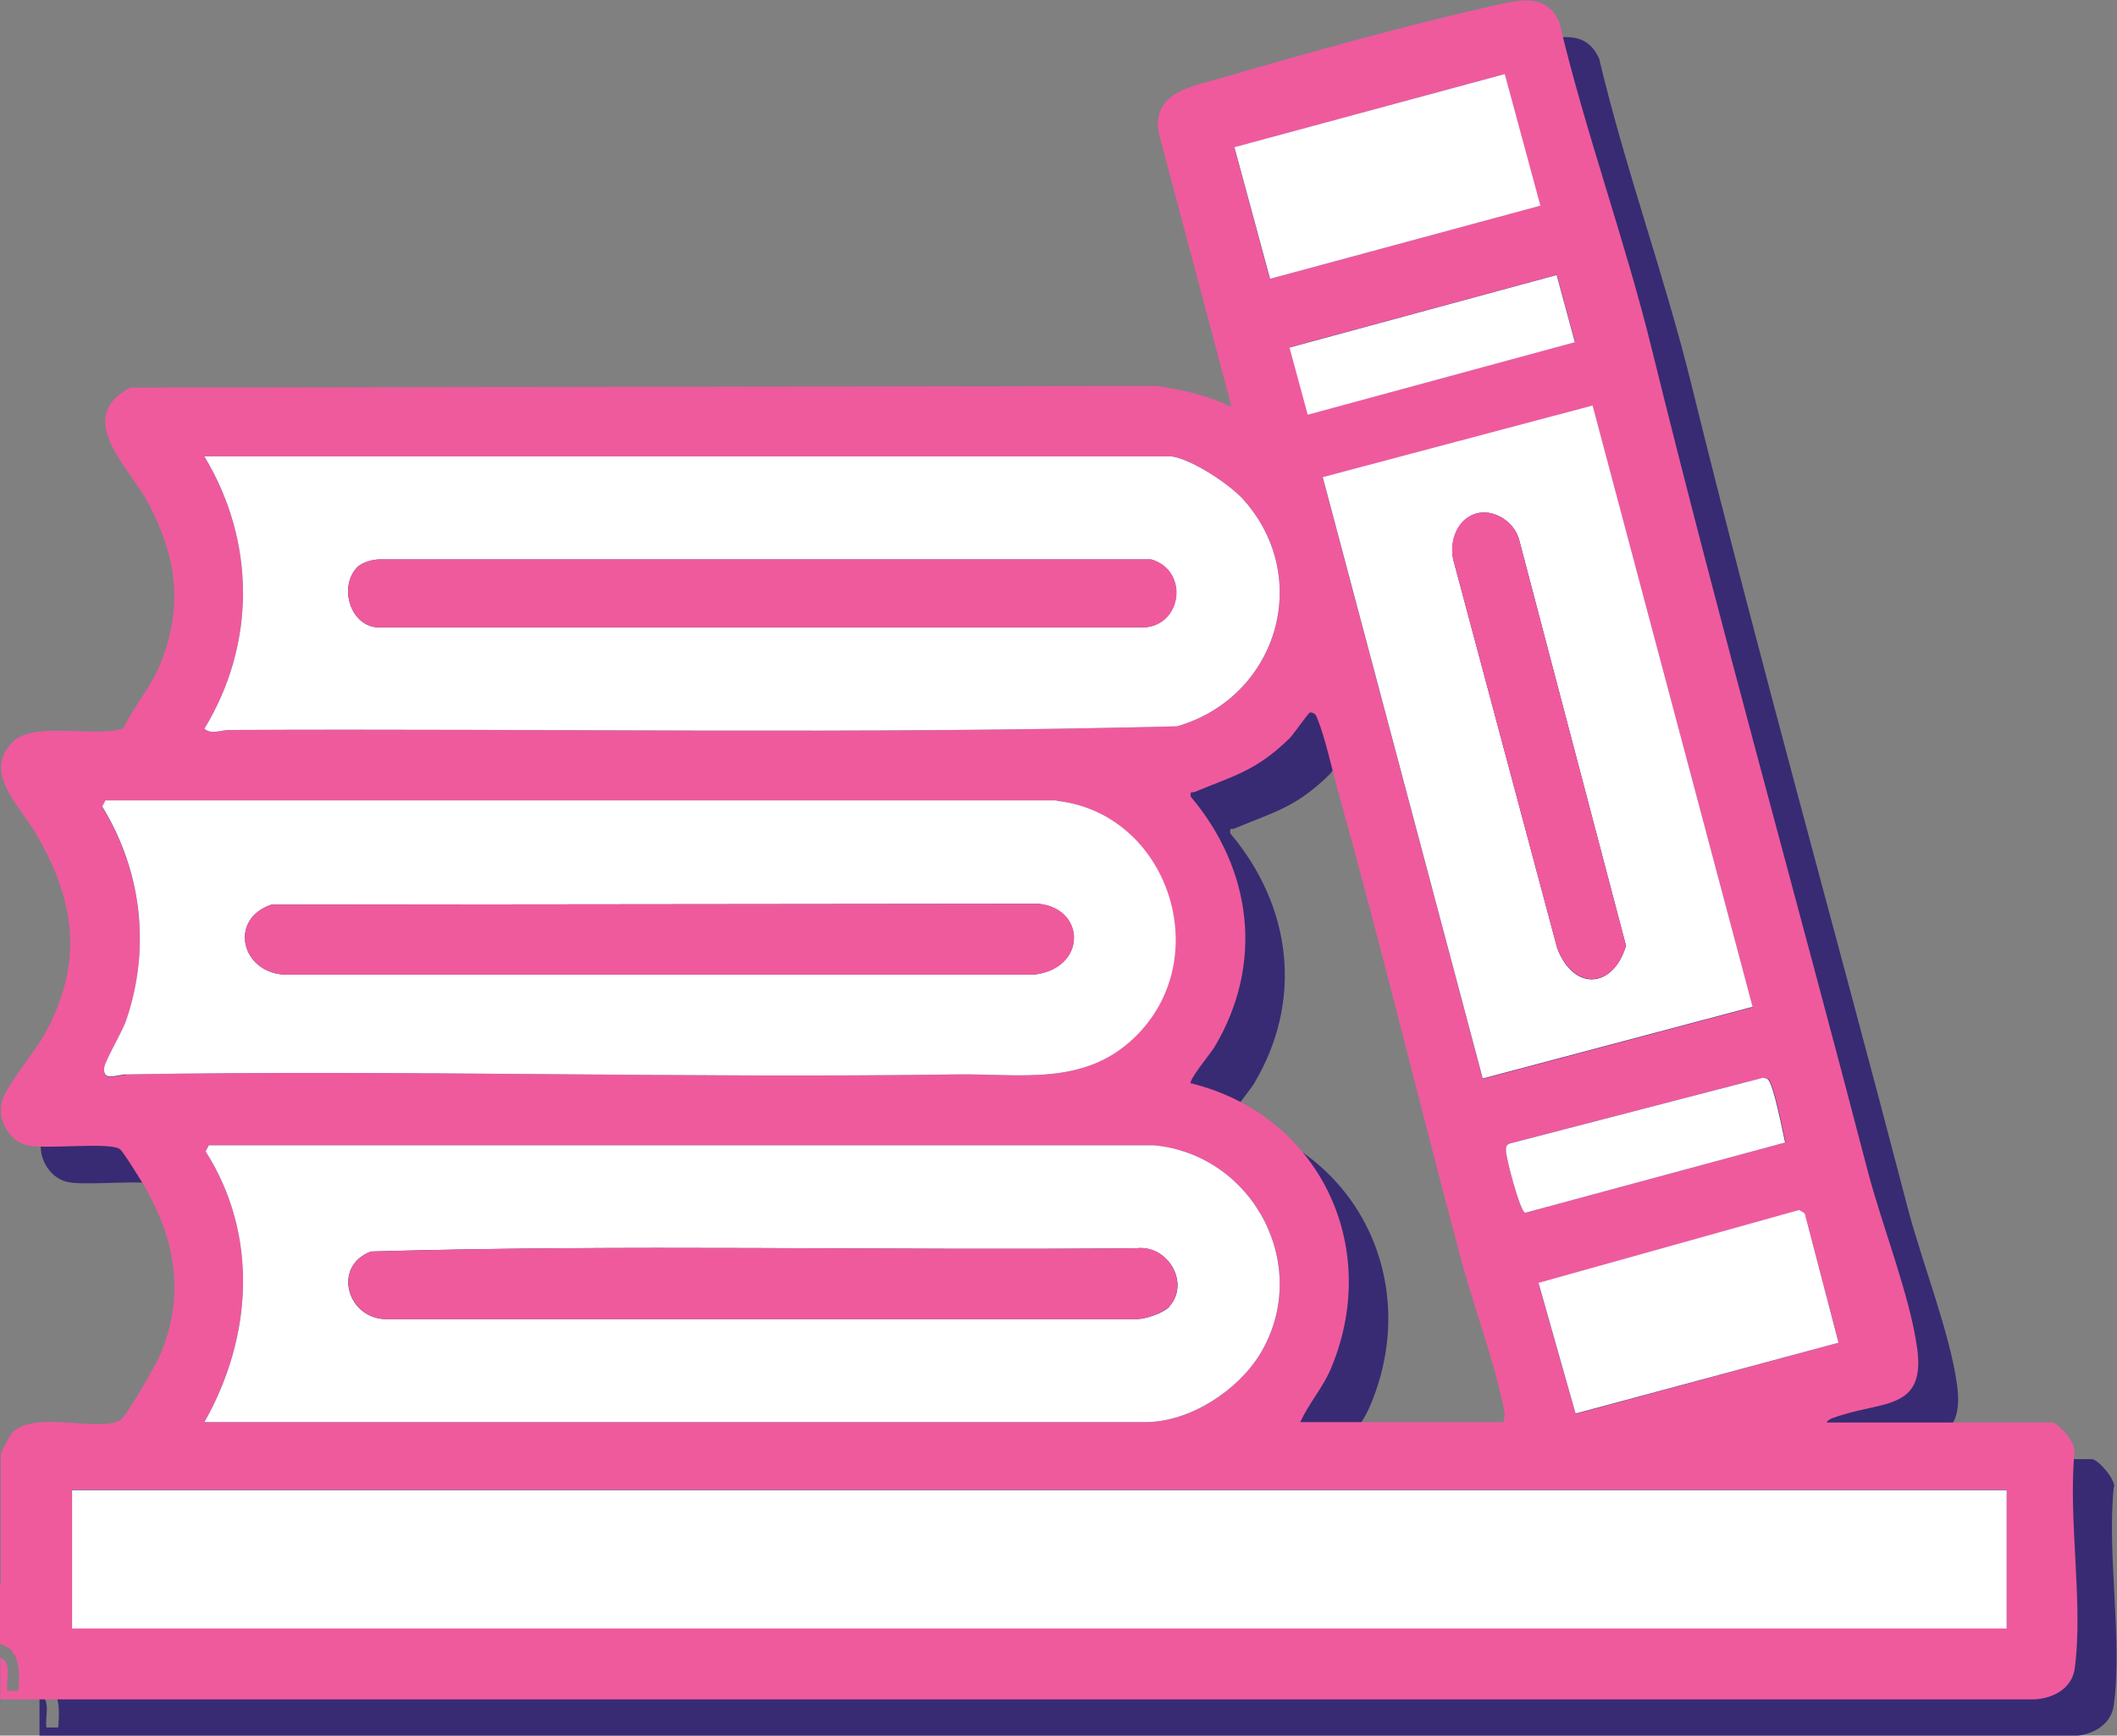 <?xml version="1.0" encoding="UTF-8"?>
<svg id="Layer_2" data-name="Layer 2" xmlns="http://www.w3.org/2000/svg" viewBox="0 0 52 42.63">
  <rect x="0" y="0" width="52" height="42.63" fill="#808080" stroke="none"/>
  <defs>
    <style>
      .cls-1 {
        fill: #ef5a9d;
      }

      .cls-2 {
        fill: #fff;
      }

      .cls-3 {
        fill: #382b73;
      }
    </style>
  </defs>
  <g id="Layer_1-2" data-name="Layer 1">
    <g>
      <g>
        <path class="cls-3" d="M51.93,36.52c.02-.2-.4-.68-.55-.68h-5.53c.02-.09.27-.15.36-.18,1.07-.34,2.07-.16,1.86-1.65-.17-1.26-.86-3.01-1.2-4.3-1.75-6.72-3.65-13.47-5.31-20.21-.67-2.73-1.63-5.32-2.28-8.06-.34-.76-1.07-.52-1.71-.38-2.11.48-4.48,1.14-6.57,1.75-.72.21-1.69.34-1.57,1.31l1.8,6.77c-.58-.27-1.2-.42-1.84-.51l-25.21.04c-1.41.75-.02,1.95.46,2.87.68,1.3.84,2.49.29,3.89-.23.58-.65,1.05-.92,1.61-.65.23-2.19-.17-2.69.31-.8.76.14,1.58.54,2.27.97,1.66,1.18,3.15.23,4.91-.24.44-.91,1.23-1.05,1.63-.15.45.14,1.01.61,1.12.47.11,2.05-.09,2.28.1.08.06.55.82.63.96.75,1.33.96,2.69.34,4.12-.1.23-.82,1.48-.96,1.57-.53.32-2.19-.28-2.69.35-.04.06-.25.45-.25.47v3.22s-.02,0-.03,0v1.46c.47.11.51.58.46,1.15h-.29c-.04-.26.12-.68-.16-.81,0,0,0,0-.01,0v1.02h3.07s46.89,0,46.89,0c.45-.02.92-.26.99-.75.22-1.6-.17-3.7,0-5.36ZM45.31,30.7l.83,3.18-6.46,1.75-.91-3.21,6.39-1.79.15.07ZM44.4,27.41c.14.08.37,1.31.43,1.56l-6.4,1.73c-.12-.03-.48-1.37-.47-1.55,0-.09.03-.14.12-.16l6.2-1.61s.08.02.11.04ZM44.02,25.64l-6.63,1.76-3.93-14.77,6.63-1.76,3.93,14.77ZM30.22,27.52c-.07-.08.49-.75.58-.9,1.22-2.04.93-4.36-.58-6.15-.02-.16.03-.09.1-.12.99-.41,1.51-.52,2.33-1.32.1-.1.46-.63.5-.63.13,0,.15.08.19.18.17.41.35,1.22.48,1.69,1.06,3.8,1.99,7.64,3.01,11.46.32,1.22.83,2.55,1.08,3.77.03.13.02.21-.01.33h-4.99c.22-.49.56-.84.77-1.36,1.23-2.99-.33-6.19-3.45-6.96ZM6.02,29.19l.08-.15h23.22c2.46.24,3.89,3,2.6,5.13-.55.9-1.73,1.67-2.81,1.67H5.99c1.18-2.08,1.34-4.59.03-6.65ZM39.21,7.65l.45,1.65-6.56,1.78-.45-1.65,6.56-1.78ZM37.93,2.73l.87,3.23-6.64,1.8-.87-3.23,6.64-1.8ZM29.75,12.12c.51.08,1.42.68,1.77,1.07,1.72,1.94.8,4.86-1.64,5.56-7.74.2-15.52.05-23.28.09-.21,0-.43.12-.61-.03,1.27-2.09,1.26-4.6,0-6.69h23.76ZM4.07,27.3c-.24,0-.58.19-.54-.17.02-.17.46-.9.55-1.19.59-1.76.37-3.64-.6-5.22l.08-.15h23.36c2.75.31,3.93,3.89,1.89,5.83-1.24,1.18-2.78.87-4.35.89-6.79.1-13.61-.12-20.4,0ZM50.26,40.9H2.74v-3.4h47.52v3.4Z"/>
        <g>
          <rect class="cls-3" x="2.74" y="37.5" width="47.52" height="3.4"/>
          <path class="cls-3" d="M29.32,29.04c2.46.24,3.89,3,2.6,5.13-.55.9-1.73,1.67-2.81,1.67H5.99c1.18-2.08,1.34-4.59.03-6.65l.08-.15h23.22ZM29.7,33c.52-.57-.03-1.52-.81-1.43-6.27.06-12.55-.1-18.8.08-.97.37-.57,1.7.43,1.66h18.38c.23,0,.66-.15.81-.31Z"/>
          <path class="cls-3" d="M29.75,12.12c.51.08,1.42.68,1.77,1.07,1.72,1.94.8,4.86-1.64,5.56-7.74.2-15.52.05-23.28.09-.21,0-.43.12-.61-.03,1.27-2.09,1.26-4.6,0-6.69h23.76ZM9.78,14.82c-.51.47-.2,1.56.59,1.5h18.59c1.04.06,1.26-1.39.29-1.67H10.29c-.16,0-.4.07-.52.17Z"/>
          <path class="cls-3" d="M26.93,20.58c2.75.31,3.93,3.89,1.89,5.83-1.24,1.18-2.78.87-4.35.89-6.79.1-13.61-.12-20.4,0-.24,0-.58.19-.54-.17.02-.17.46-.9.55-1.19.59-1.76.37-3.64-.6-5.22l.08-.15h23.36ZM7.64,23.13c-1.06.35-.75,1.68.34,1.72h18.37c1.31-.14,1.3-1.61.14-1.74l-18.86.02Z"/>
          <path class="cls-3" d="M40.09,10.87l3.93,14.77-6.63,1.76-3.93-14.77,6.63-1.76ZM37.3,13.51c-.51.1-.73.7-.62,1.16l2.55,9.53c.4,1.06,1.37,1,1.69-.06l-2.63-9.99c-.12-.41-.58-.72-.99-.64Z"/>
          <polygon class="cls-3" points="46.13 33.88 39.67 35.63 38.77 32.41 45.16 30.63 45.31 30.7 46.13 33.88"/>
          <rect class="cls-3" x="31.61" y="3.57" width="6.88" height="3.35" transform="translate(-.15 9.34) rotate(-15.14)"/>
          <path class="cls-3" d="M44.84,28.97l-6.4,1.73c-.12-.03-.48-1.37-.47-1.55,0-.09.03-.14.12-.16l6.2-1.61s.08.02.11.04c.14.08.37,1.31.43,1.56Z"/>
          <rect class="cls-3" x="32.75" y="8.51" width="6.8" height="1.71" transform="translate(-1.19 9.8) rotate(-15.19)"/>
        </g>
        <path class="cls-3" d="M29.7,33c-.15.16-.58.31-.81.31H10.51c-.99.04-1.4-1.29-.43-1.66,6.25-.18,12.54-.02,18.8-.08.78-.1,1.32.86.81,1.43Z"/>
        <path class="cls-3" d="M9.78,14.82c.11-.1.36-.17.52-.17h18.96c.97.28.75,1.73-.29,1.67H10.37c-.79.06-1.1-1.03-.59-1.5Z"/>
        <path class="cls-3" d="M7.64,23.13l18.86-.02c1.16.13,1.16,1.6-.14,1.74H7.98c-1.09-.04-1.4-1.37-.34-1.72Z"/>
        <path class="cls-3" d="M37.3,13.51c.41-.08.88.23.99.64l2.63,9.99c-.31,1.05-1.28,1.11-1.69.06l-2.55-9.53c-.12-.47.1-1.07.62-1.16Z"/>
      </g>
      <g>
        <path class="cls-1" d="M50.95,35.62c.02-.2-.4-.68-.55-.68h-5.53c.02-.09.27-.15.36-.18,1.07-.34,2.07-.16,1.86-1.65-.17-1.26-.86-3.01-1.2-4.3-1.75-6.72-3.65-13.47-5.31-20.21-.67-2.73-1.63-5.32-2.28-8.06-.34-.76-1.07-.52-1.71-.38-2.11.48-4.48,1.14-6.57,1.75-.72.21-1.69.34-1.57,1.31l1.8,6.77c-.58-.27-1.2-.42-1.84-.51l-25.21.04c-1.41.75-.02,1.95.46,2.87.68,1.3.84,2.49.29,3.89-.23.58-.65,1.05-.92,1.61-.65.23-2.19-.17-2.69.31-.8.76.14,1.58.54,2.27.97,1.66,1.18,3.15.23,4.91-.24.44-.91,1.23-1.05,1.63-.15.45.14,1.01.61,1.12.47.11,2.05-.09,2.28.1.08.06.55.82.63.96.75,1.33.96,2.69.34,4.12-.1.23-.82,1.48-.96,1.57-.53.32-2.19-.28-2.69.35-.04.06-.25.45-.25.47v3.22s-.02,0-.03,0v1.46c.47.11.51.58.46,1.15H.18c-.04-.26.12-.68-.16-.81,0,0,0,0-.01,0v1.02h3.07s46.89,0,46.89,0c.45-.02.92-.26.99-.75.22-1.6-.17-3.7,0-5.36ZM44.33,29.8l.83,3.18-6.46,1.75-.91-3.21,6.39-1.79.15.07ZM43.43,26.5c.14.08.37,1.31.43,1.56l-6.4,1.73c-.12-.03-.48-1.37-.47-1.55,0-.09.03-.14.12-.16l6.2-1.61s.08.02.11.04ZM43.05,24.74l-6.63,1.76-3.93-14.77,6.63-1.76,3.93,14.77ZM29.25,26.62c-.07-.08.49-.75.58-.9,1.22-2.04.93-4.36-.58-6.15-.02-.16.03-.09.1-.12.99-.41,1.51-.52,2.33-1.32.1-.1.46-.63.5-.63.13,0,.15.08.19.18.17.41.35,1.22.48,1.69,1.06,3.8,1.99,7.64,3.01,11.46.32,1.22.83,2.55,1.08,3.77.03.13.02.21-.01.33h-4.99c.22-.49.56-.84.77-1.36,1.23-2.99-.33-6.19-3.45-6.96ZM5.05,28.28l.08-.15h23.22c2.46.24,3.89,3,2.6,5.13-.55.9-1.73,1.67-2.81,1.67H5.02c1.18-2.08,1.34-4.59.03-6.65ZM38.24,6.75l.45,1.65-6.56,1.78-.45-1.65,6.56-1.78ZM36.96,1.82l.87,3.23-6.64,1.8-.87-3.23,6.64-1.8ZM28.78,11.21c.51.08,1.42.68,1.77,1.07,1.72,1.94.8,4.86-1.64,5.56-7.74.2-15.52.05-23.28.09-.21,0-.43.12-.61-.03,1.27-2.09,1.26-4.6,0-6.69h23.76ZM3.1,26.4c-.24,0-.58.19-.54-.17.02-.17.46-.9.55-1.19.59-1.76.37-3.64-.6-5.22l.08-.15h23.36c2.75.31,3.93,3.89,1.89,5.83-1.24,1.18-2.78.87-4.35.89-6.79.1-13.61-.12-20.4,0ZM49.29,39.99H1.77v-3.4h47.52v3.4Z"/>
        <g>
          <rect class="cls-2" x="1.77" y="36.6" width="47.52" height="3.4"/>
          <path class="cls-2" d="M28.35,28.13c2.46.24,3.89,3,2.6,5.13-.55.9-1.73,1.67-2.81,1.67H5.02c1.18-2.08,1.34-4.59.03-6.65l.08-.15h23.22ZM28.72,32.09c.52-.57-.03-1.52-.81-1.43-6.27.06-12.55-.1-18.8.08-.97.37-.57,1.7.43,1.66h18.38c.23,0,.66-.15.81-.31Z"/>
          <path class="cls-2" d="M28.78,11.21c.51.08,1.42.68,1.77,1.07,1.72,1.94.8,4.86-1.64,5.56-7.74.2-15.52.05-23.28.09-.21,0-.43.12-.61-.03,1.27-2.09,1.26-4.6,0-6.69h23.76ZM8.8,13.91c-.51.47-.2,1.56.59,1.5h18.59c1.04.06,1.26-1.39.29-1.67H9.32c-.16,0-.4.07-.52.17Z"/>
          <path class="cls-2" d="M25.96,19.67c2.75.31,3.93,3.89,1.89,5.83-1.24,1.18-2.78.87-4.35.89-6.79.1-13.61-.12-20.4,0-.24,0-.58.19-.54-.17.02-.17.46-.9.55-1.19.59-1.76.37-3.64-.6-5.22l.08-.15h23.36ZM6.67,22.22c-1.06.35-.75,1.68.34,1.72h18.37c1.31-.14,1.3-1.61.14-1.74l-18.86.02Z"/>
          <path class="cls-2" d="M39.12,9.96l3.93,14.77-6.63,1.76-3.93-14.77,6.63-1.76ZM36.32,12.6c-.51.1-.73.7-.62,1.16l2.55,9.53c.4,1.06,1.37,1,1.69-.06l-2.63-9.99c-.12-.41-.58-.72-.99-.64Z"/>
          <polygon class="cls-2" points="45.16 32.98 38.7 34.72 37.79 31.51 44.19 29.72 44.33 29.8 45.16 32.98"/>
          <rect class="cls-2" x="30.64" y="2.66" width="6.88" height="3.35" transform="translate(.05 9.05) rotate(-15.14)"/>
          <path class="cls-2" d="M43.86,28.06l-6.4,1.73c-.12-.03-.48-1.37-.47-1.55,0-.09.03-.14.12-.16l6.2-1.61s.08.02.11.04c.14.08.37,1.31.43,1.56Z"/>
          <rect class="cls-2" x="31.78" y="7.61" width="6.8" height="1.71" transform="translate(-.99 9.52) rotate(-15.19)"/>
        </g>
        <path class="cls-1" d="M28.72,32.09c-.15.16-.58.31-.81.31H9.54c-.99.04-1.4-1.29-.43-1.66,6.25-.18,12.54-.02,18.8-.08.78-.1,1.32.86.81,1.43Z"/>
        <path class="cls-1" d="M8.8,13.91c.11-.1.36-.17.52-.17h18.96c.97.28.75,1.73-.29,1.67H9.39c-.79.06-1.1-1.03-.59-1.5Z"/>
        <path class="cls-1" d="M6.67,22.22l18.86-.02c1.16.13,1.16,1.6-.14,1.74H7.01c-1.09-.04-1.4-1.37-.34-1.72Z"/>
        <path class="cls-1" d="M36.32,12.6c.41-.08.88.23.99.64l2.63,9.99c-.31,1.05-1.28,1.11-1.69.06l-2.55-9.53c-.12-.47.1-1.07.62-1.16Z"/>
      </g>
    </g>
  </g>
</svg>